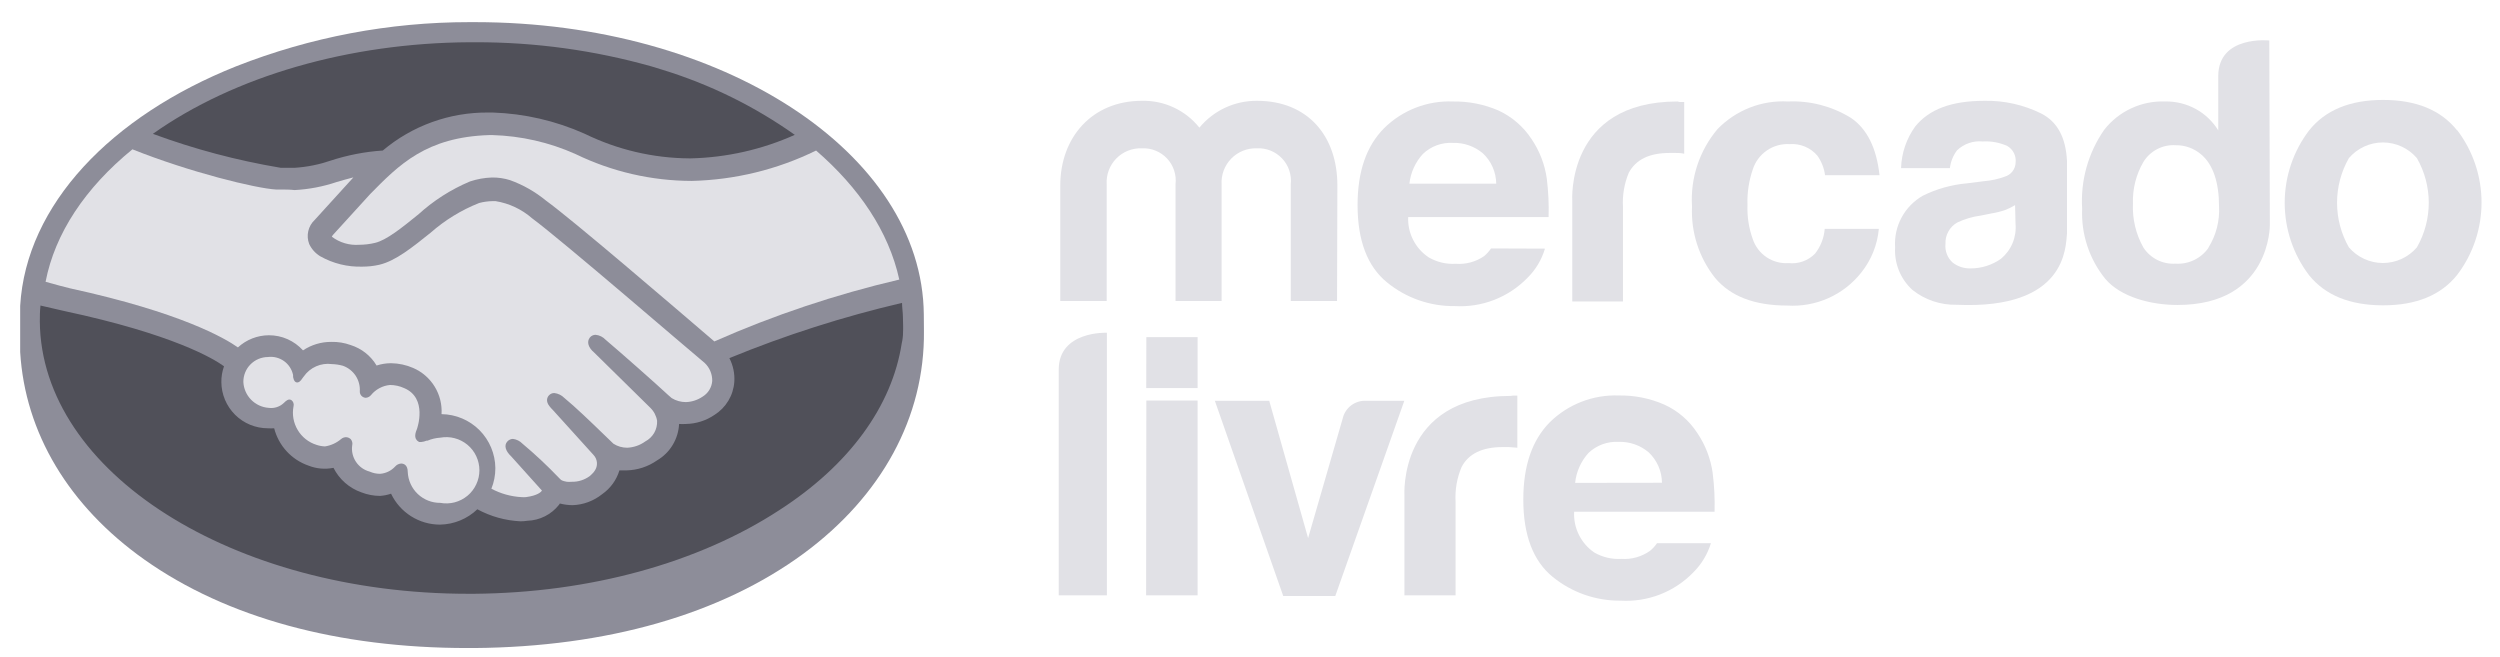 <svg width="99" height="26" viewBox="0 0 99 26" fill="none" xmlns="http://www.w3.org/2000/svg">
<path d="M36.583 12.458C36.531 6.04 28.581 0.877 18.816 0.877H18.584C15.423 0.876 12.29 1.469 9.348 2.627C4.404 4.6 1.035 8.1 0.799 12.112C0.799 12.226 0.799 12.336 0.799 12.445C0.799 12.554 0.799 12.546 0.799 12.594V12.646C0.799 12.677 0.799 12.712 0.799 12.742V13.276C0.799 13.276 0.799 13.32 0.799 13.346V13.425C0.799 13.517 0.799 13.609 0.799 13.696C0.799 13.784 0.799 13.863 0.799 13.941C0.991 17.14 2.724 20.04 5.721 22.162C8.98 24.468 13.399 25.662 18.509 25.662H18.785C24.035 25.619 28.542 24.328 31.81 21.93C34.916 19.646 36.623 16.514 36.588 13.11L36.583 12.458Z" fill="#8D8D99"/>
<path d="M16.93 17.45C17.09 17.383 17.26 17.343 17.433 17.332C17.623 17.297 17.817 17.304 18.004 17.353C18.19 17.401 18.363 17.491 18.512 17.614C18.66 17.737 18.779 17.891 18.86 18.066C18.942 18.24 18.985 18.43 18.985 18.623C18.985 18.815 18.942 19.006 18.86 19.18C18.779 19.354 18.66 19.509 18.512 19.632C18.363 19.755 18.19 19.844 18.004 19.893C17.817 19.941 17.623 19.948 17.433 19.913C17.103 19.916 16.784 19.79 16.544 19.563C16.304 19.335 16.162 19.023 16.147 18.693C16.147 18.4 15.976 18.356 15.884 18.356C15.838 18.359 15.793 18.371 15.752 18.392C15.71 18.413 15.674 18.443 15.644 18.478C15.489 18.645 15.276 18.747 15.049 18.763C14.907 18.762 14.767 18.733 14.638 18.675C14.416 18.617 14.224 18.479 14.097 18.289C13.97 18.099 13.916 17.869 13.946 17.643C13.958 17.598 13.958 17.551 13.948 17.506C13.937 17.461 13.915 17.419 13.885 17.385C13.844 17.348 13.794 17.324 13.741 17.315C13.699 17.31 13.657 17.313 13.617 17.325C13.578 17.337 13.54 17.358 13.509 17.385C13.327 17.54 13.106 17.641 12.87 17.678C12.755 17.674 12.642 17.653 12.533 17.616C12.221 17.518 11.956 17.309 11.789 17.028C11.621 16.748 11.562 16.415 11.623 16.094C11.636 16.049 11.635 16.001 11.62 15.956C11.605 15.912 11.578 15.873 11.54 15.845C11.426 15.774 11.317 15.88 11.247 15.95C11.168 16.027 11.072 16.086 10.966 16.121C10.861 16.156 10.749 16.166 10.639 16.151C10.376 16.132 10.128 16.017 9.944 15.829C9.759 15.64 9.65 15.39 9.637 15.127C9.636 14.998 9.66 14.871 9.708 14.751C9.756 14.632 9.827 14.523 9.918 14.431C10.008 14.34 10.115 14.266 10.234 14.216C10.352 14.166 10.479 14.139 10.608 14.138C10.834 14.109 11.062 14.167 11.247 14.299C11.432 14.431 11.56 14.629 11.606 14.851C11.606 14.851 11.606 14.891 11.606 14.913C11.606 14.934 11.632 15.11 11.732 15.14C11.833 15.171 11.916 15.07 11.964 14.996C11.973 14.978 11.985 14.962 11.999 14.948L12.03 14.908C12.152 14.732 12.321 14.593 12.517 14.507C12.713 14.42 12.929 14.39 13.141 14.418C13.289 14.422 13.436 14.444 13.579 14.484C13.786 14.558 13.964 14.697 14.085 14.881C14.205 15.065 14.263 15.284 14.248 15.503C14.247 15.568 14.271 15.63 14.315 15.676C14.36 15.723 14.42 15.75 14.485 15.753C14.524 15.75 14.563 15.739 14.598 15.721C14.633 15.703 14.665 15.678 14.69 15.648C14.783 15.533 14.898 15.439 15.028 15.37C15.158 15.3 15.3 15.258 15.447 15.245C15.639 15.247 15.828 15.288 16.003 15.368C16.943 15.761 16.519 16.965 16.515 16.978C16.458 17.118 16.366 17.354 16.563 17.481L16.602 17.503H16.681C16.753 17.497 16.824 17.479 16.891 17.45H16.93Z" fill="#E1E1E6"/>
<path d="M35.612 11.071C33.099 11.658 30.647 12.478 28.288 13.521C26.594 12.069 22.678 8.709 21.62 7.943C21.195 7.594 20.715 7.32 20.198 7.134C19.967 7.061 19.726 7.026 19.485 7.029C19.187 7.038 18.892 7.091 18.61 7.186C17.855 7.503 17.161 7.947 16.558 8.499L16.518 8.529C15.919 9.015 15.302 9.514 14.847 9.619C14.645 9.667 14.438 9.692 14.23 9.693C13.84 9.723 13.453 9.61 13.141 9.374C13.153 9.347 13.169 9.322 13.189 9.299L14.663 7.681C15.805 6.521 16.881 5.427 19.375 5.349H19.498C20.635 5.381 21.754 5.636 22.792 6.101C24.227 6.798 25.8 7.162 27.395 7.164C29.103 7.124 30.783 6.714 32.317 5.961C34.015 7.427 35.196 9.168 35.612 11.071Z" fill="#E1E1E6"/>
<path d="M18.593 1.673H18.816C21.174 1.667 23.521 1.988 25.79 2.627L25.939 2.671L26.245 2.767C28.114 3.341 29.879 4.21 31.474 5.34C30.177 5.921 28.777 6.238 27.356 6.272H27.3C25.861 6.262 24.444 5.928 23.152 5.296C22.004 4.783 20.768 4.498 19.512 4.456H19.319C17.797 4.446 16.322 4.98 15.158 5.961C14.458 6.007 13.765 6.141 13.098 6.359C12.641 6.516 12.166 6.612 11.685 6.644H11.194H11.111C9.387 6.355 7.694 5.906 6.054 5.3C9.283 3.012 13.833 1.7 18.593 1.673Z" fill="#505059"/>
<path d="M5.244 5.913C7.51 6.818 10.135 7.461 10.931 7.505H11.106C11.29 7.505 11.478 7.505 11.666 7.527C12.234 7.497 12.795 7.389 13.333 7.208C13.556 7.142 13.771 7.081 13.994 7.024L13.963 7.059L12.467 8.704C12.338 8.823 12.248 8.978 12.208 9.149C12.168 9.32 12.181 9.498 12.244 9.662C12.338 9.864 12.491 10.033 12.681 10.148C13.19 10.436 13.768 10.578 14.353 10.559C14.576 10.559 14.8 10.535 15.018 10.485C15.67 10.332 16.33 9.793 17.052 9.216C17.62 8.716 18.27 8.318 18.973 8.039C19.143 7.994 19.318 7.969 19.494 7.965H19.625C20.16 8.051 20.66 8.286 21.069 8.643C22.254 9.518 27.321 13.893 27.907 14.374C28.004 14.466 28.08 14.576 28.131 14.699C28.182 14.822 28.207 14.954 28.204 15.087C28.195 15.214 28.154 15.337 28.087 15.445C28.02 15.553 27.929 15.643 27.82 15.709C27.624 15.841 27.395 15.916 27.159 15.923C26.961 15.923 26.768 15.868 26.599 15.765L26.459 15.643C25.991 15.206 24.569 13.95 23.983 13.455C23.879 13.343 23.737 13.272 23.584 13.258C23.541 13.258 23.497 13.268 23.458 13.287C23.418 13.306 23.384 13.333 23.357 13.368C23.226 13.534 23.296 13.766 23.527 13.959L25.75 16.146C25.894 16.285 25.989 16.466 26.021 16.662C26.029 16.829 25.99 16.995 25.907 17.14C25.824 17.285 25.701 17.403 25.553 17.481C25.344 17.633 25.094 17.719 24.836 17.73C24.643 17.73 24.455 17.675 24.293 17.572L23.952 17.244C23.379 16.689 22.784 16.116 22.346 15.757C22.24 15.65 22.102 15.582 21.952 15.564C21.911 15.563 21.87 15.572 21.832 15.588C21.795 15.605 21.761 15.63 21.734 15.661C21.672 15.73 21.594 15.888 21.769 16.098C21.805 16.145 21.844 16.189 21.887 16.229L23.506 18.019C23.585 18.103 23.632 18.212 23.639 18.327C23.646 18.442 23.613 18.556 23.545 18.649L23.497 18.714C23.449 18.767 23.401 18.811 23.357 18.85C23.151 19.003 22.9 19.084 22.644 19.078C22.578 19.084 22.512 19.084 22.447 19.078C22.263 19.047 22.21 19.003 22.193 18.981L22.14 18.929C21.681 18.449 21.197 17.995 20.688 17.568C20.588 17.464 20.455 17.398 20.312 17.38C20.269 17.381 20.228 17.391 20.189 17.409C20.151 17.427 20.117 17.453 20.089 17.485C19.953 17.634 20.014 17.857 20.242 18.071L21.462 19.428C21.432 19.476 21.296 19.624 20.828 19.686C20.768 19.69 20.708 19.69 20.649 19.686C20.232 19.663 19.826 19.549 19.459 19.353C19.564 19.093 19.617 18.815 19.616 18.535C19.61 17.971 19.384 17.432 18.986 17.033C18.588 16.634 18.049 16.407 17.485 16.4C17.509 16.016 17.413 15.635 17.212 15.308C17.011 14.981 16.714 14.723 16.361 14.571C16.085 14.451 15.787 14.387 15.486 14.383C15.291 14.383 15.098 14.414 14.913 14.475C14.683 14.088 14.318 13.8 13.889 13.665C13.643 13.575 13.381 13.532 13.119 13.539C12.72 13.536 12.33 13.654 11.999 13.875C11.828 13.686 11.62 13.535 11.387 13.431C11.154 13.328 10.902 13.275 10.647 13.276C10.193 13.278 9.756 13.45 9.422 13.757C8.901 13.39 7.16 12.375 2.789 11.421C2.592 11.377 2.163 11.259 1.805 11.159C2.172 9.251 3.371 7.44 5.244 5.913Z" fill="#E1E1E6"/>
<path d="M35.76 13.162C35.76 13.305 35.743 13.451 35.708 13.6C35.323 16.081 33.638 18.413 30.86 20.202C27.645 22.298 23.352 23.475 18.78 23.514H18.549C9.216 23.514 1.625 18.701 1.577 12.729C1.577 12.541 1.577 12.331 1.603 12.099L2.553 12.318C6.858 13.237 8.468 14.208 8.871 14.505C8.799 14.706 8.763 14.918 8.766 15.131C8.769 15.617 8.965 16.082 9.31 16.425C9.655 16.768 10.121 16.96 10.608 16.96C10.691 16.966 10.774 16.966 10.857 16.96C10.944 17.3 11.114 17.613 11.351 17.871C11.588 18.129 11.886 18.324 12.218 18.439C12.532 18.563 12.875 18.593 13.206 18.526C13.435 18.982 13.832 19.33 14.313 19.498C14.548 19.589 14.797 19.637 15.048 19.638C15.197 19.628 15.345 19.598 15.486 19.55C15.66 19.916 15.935 20.226 16.278 20.443C16.621 20.66 17.018 20.775 17.424 20.775C17.976 20.766 18.504 20.549 18.903 20.167C19.43 20.453 20.015 20.616 20.613 20.644C20.706 20.643 20.798 20.636 20.889 20.622C21.129 20.614 21.365 20.553 21.579 20.445C21.794 20.337 21.982 20.184 22.132 19.996L22.171 19.939C22.334 19.981 22.502 20.003 22.67 20.005C23.099 19.991 23.512 19.837 23.847 19.568C24.173 19.34 24.414 19.008 24.529 18.627H24.814C25.245 18.617 25.663 18.48 26.017 18.233C26.271 18.084 26.485 17.874 26.637 17.622C26.79 17.37 26.878 17.084 26.892 16.789C26.982 16.796 27.073 16.796 27.163 16.789C27.566 16.782 27.959 16.657 28.292 16.431C28.517 16.289 28.706 16.097 28.843 15.869C28.98 15.641 29.061 15.383 29.079 15.118C29.1 14.794 29.032 14.47 28.883 14.182C31.1 13.271 33.387 12.54 35.721 11.994C35.721 12.187 35.756 12.375 35.756 12.572C35.756 12.769 35.773 12.979 35.76 13.162Z" fill="#505059"/>
<path d="M97.303 5.165C96.661 4.36 95.684 3.957 94.371 3.957C93.059 3.957 92.082 4.36 91.44 5.165C90.813 5.989 90.474 6.997 90.474 8.032C90.474 9.068 90.813 10.076 91.44 10.9C92.082 11.694 93.059 12.091 94.371 12.091C95.684 12.091 96.661 11.689 97.303 10.887C97.93 10.063 98.269 9.055 98.269 8.019C98.269 6.983 97.93 5.976 97.303 5.151V5.165ZM95.71 9.794C95.544 9.988 95.337 10.145 95.104 10.252C94.872 10.359 94.619 10.415 94.362 10.415C94.107 10.415 93.853 10.359 93.621 10.252C93.388 10.145 93.181 9.988 93.015 9.794C92.708 9.256 92.547 8.647 92.547 8.028C92.547 7.409 92.708 6.801 93.015 6.263C93.181 6.068 93.388 5.911 93.621 5.804C93.853 5.697 94.107 5.641 94.362 5.641C94.619 5.641 94.872 5.697 95.104 5.804C95.337 5.911 95.544 6.068 95.71 6.263C96.017 6.801 96.179 7.409 96.179 8.028C96.179 8.647 96.017 9.256 95.71 9.794Z" fill="#E1E1E6"/>
<path d="M80.825 4.491C80.129 4.148 79.361 3.977 78.585 3.992C77.273 3.992 76.398 4.329 75.847 5.003C75.497 5.485 75.3 6.061 75.282 6.657H77.216C77.246 6.401 77.344 6.157 77.5 5.952C77.634 5.824 77.794 5.726 77.969 5.666C78.145 5.605 78.331 5.584 78.515 5.602C78.85 5.582 79.185 5.644 79.491 5.782C79.601 5.847 79.691 5.943 79.75 6.057C79.808 6.172 79.832 6.301 79.819 6.429C79.817 6.558 79.774 6.684 79.695 6.786C79.616 6.889 79.506 6.963 79.381 6.998C79.124 7.092 78.854 7.151 78.581 7.173L77.894 7.26C77.285 7.313 76.691 7.479 76.144 7.75C75.788 7.954 75.496 8.253 75.302 8.614C75.107 8.976 75.019 9.384 75.046 9.794C75.028 10.107 75.079 10.421 75.197 10.713C75.315 11.004 75.497 11.265 75.728 11.478C76.224 11.874 76.844 12.083 77.479 12.069C81.853 12.265 81.797 9.767 81.853 9.247V6.372C81.805 5.453 81.482 4.823 80.825 4.491ZM79.815 8.866C79.838 9.126 79.798 9.388 79.697 9.629C79.597 9.87 79.438 10.082 79.237 10.249C78.884 10.498 78.462 10.631 78.03 10.629C77.777 10.635 77.53 10.555 77.33 10.402C77.226 10.309 77.145 10.194 77.096 10.065C77.045 9.935 77.026 9.796 77.041 9.658C77.032 9.486 77.072 9.316 77.156 9.166C77.239 9.016 77.363 8.892 77.513 8.809C77.803 8.672 78.114 8.58 78.432 8.538L78.87 8.45C79.052 8.421 79.233 8.376 79.408 8.315C79.543 8.263 79.674 8.199 79.797 8.122L79.815 8.866Z" fill="#E1E1E6"/>
<path d="M70.867 5.707C71.074 5.691 71.282 5.725 71.473 5.804C71.666 5.884 71.835 6.008 71.97 6.167C72.131 6.395 72.235 6.659 72.272 6.937H74.429C74.31 5.852 73.93 5.091 73.287 4.662C72.542 4.205 71.678 3.981 70.806 4.019C70.29 3.99 69.773 4.073 69.291 4.262C68.81 4.451 68.374 4.741 68.014 5.112C67.295 5.965 66.933 7.062 67.004 8.175C66.957 9.198 67.281 10.204 67.918 11.006C68.531 11.736 69.48 12.1 70.775 12.1C71.335 12.135 71.894 12.034 72.405 11.806C72.917 11.577 73.365 11.227 73.711 10.787C74.105 10.292 74.345 9.693 74.402 9.063H72.259C72.231 9.42 72.098 9.761 71.877 10.043C71.743 10.181 71.578 10.287 71.396 10.352C71.214 10.417 71.02 10.44 70.828 10.419C70.52 10.44 70.214 10.358 69.957 10.187C69.701 10.015 69.508 9.763 69.41 9.47C69.255 9.038 69.183 8.581 69.2 8.123C69.183 7.643 69.254 7.164 69.41 6.709C69.508 6.404 69.703 6.141 69.967 5.959C70.231 5.778 70.547 5.689 70.867 5.707Z" fill="#E1E1E6"/>
<path d="M66.427 4.019C61.999 4.019 62.262 7.956 62.262 7.956V11.938H64.27V8.201C64.242 7.738 64.32 7.274 64.498 6.845C64.778 6.32 65.311 6.057 66.116 6.057H66.357C66.453 6.057 66.562 6.057 66.694 6.088V4.04H66.519L66.427 4.019Z" fill="#E1E1E6"/>
<path d="M59.045 9.838C58.968 9.952 58.875 10.056 58.769 10.144C58.44 10.37 58.043 10.476 57.645 10.446C57.272 10.468 56.901 10.38 56.577 10.192C56.316 10.018 56.103 9.78 55.961 9.5C55.818 9.221 55.75 8.909 55.764 8.595H61.324C61.34 8.089 61.316 7.583 61.254 7.081C61.176 6.515 60.968 5.975 60.646 5.502C60.323 5.01 59.868 4.619 59.334 4.373C58.767 4.13 58.156 4.009 57.54 4.019C57.036 3.998 56.534 4.082 56.065 4.264C55.595 4.446 55.168 4.723 54.81 5.077C54.11 5.782 53.76 6.792 53.76 8.118C53.76 9.527 54.148 10.548 54.924 11.181C55.68 11.801 56.632 12.134 57.61 12.121C58.141 12.152 58.673 12.069 59.169 11.876C59.664 11.684 60.113 11.387 60.484 11.006C60.811 10.685 61.05 10.286 61.18 9.846L59.045 9.838ZM56.346 6.097C56.503 5.946 56.69 5.829 56.895 5.754C57.1 5.678 57.318 5.646 57.536 5.659C57.968 5.645 58.39 5.792 58.721 6.071C58.886 6.225 59.019 6.411 59.109 6.618C59.2 6.825 59.248 7.048 59.251 7.274H55.812C55.861 6.835 56.047 6.423 56.346 6.097Z" fill="#E1E1E6"/>
<path d="M52.947 11.92H51.114V7.3C51.135 7.114 51.114 6.926 51.055 6.749C50.996 6.572 50.899 6.41 50.77 6.275C50.642 6.139 50.486 6.033 50.313 5.963C50.139 5.894 49.953 5.863 49.766 5.873C49.579 5.868 49.393 5.901 49.219 5.971C49.045 6.041 48.888 6.147 48.757 6.281C48.626 6.415 48.525 6.575 48.459 6.75C48.393 6.926 48.365 7.113 48.375 7.3V11.92H46.551V7.3C46.572 7.115 46.554 6.928 46.496 6.751C46.438 6.574 46.342 6.412 46.215 6.276C46.088 6.141 45.932 6.034 45.76 5.965C45.588 5.895 45.402 5.864 45.216 5.873C45.029 5.866 44.842 5.899 44.667 5.968C44.493 6.038 44.335 6.143 44.204 6.278C44.073 6.412 43.971 6.573 43.906 6.749C43.841 6.925 43.813 7.112 43.825 7.3V11.92H41.987V7.344C41.987 5.436 43.252 3.992 45.216 3.992C45.653 3.981 46.085 4.071 46.481 4.256C46.876 4.44 47.224 4.714 47.496 5.055C47.773 4.719 48.122 4.449 48.517 4.265C48.912 4.081 49.344 3.988 49.779 3.992C51.779 3.992 52.96 5.375 52.96 7.344L52.947 11.92Z" fill="#E1E1E6"/>
<path d="M89.864 1.603C89.864 1.603 87.843 1.389 87.843 3.016V5.164C87.628 4.814 87.327 4.524 86.968 4.324C86.591 4.115 86.165 4.009 85.734 4.018C85.273 4.002 84.815 4.095 84.397 4.29C83.978 4.484 83.612 4.775 83.328 5.138C82.693 6.051 82.384 7.152 82.453 8.262C82.409 9.269 82.734 10.256 83.367 11.04C83.976 11.762 85.17 12.077 86.228 12.077C89.93 12.077 89.886 8.905 89.886 8.905L89.864 1.603ZM87.458 9.811C87.312 10.02 87.115 10.188 86.884 10.299C86.655 10.409 86.4 10.458 86.145 10.441C85.897 10.456 85.65 10.405 85.428 10.294C85.206 10.183 85.017 10.014 84.881 9.807C84.58 9.274 84.436 8.667 84.465 8.056C84.445 7.482 84.588 6.913 84.877 6.416C85.009 6.199 85.199 6.022 85.425 5.905C85.651 5.787 85.905 5.734 86.159 5.751C86.529 5.745 86.888 5.876 87.169 6.118C87.642 6.516 87.874 7.238 87.874 8.17C87.906 8.748 87.758 9.321 87.45 9.811H87.458Z" fill="#E1E1E6"/>
<path d="M54.097 15.871H55.611L52.877 23.602H50.816L48.108 15.871H50.261L51.801 21.309L53.17 16.575C53.217 16.367 53.336 16.183 53.505 16.054C53.675 15.925 53.885 15.861 54.097 15.871ZM59.916 15.665H60.087V17.73L59.75 17.704C59.65 17.704 59.571 17.704 59.51 17.704C58.7 17.704 58.153 17.966 57.878 18.496C57.694 18.93 57.614 19.4 57.641 19.87V23.576H55.616V19.638C55.616 19.638 55.349 15.678 59.82 15.678L59.916 15.665ZM67.822 18.728C67.742 18.162 67.534 17.622 67.214 17.148C66.894 16.654 66.439 16.262 65.902 16.02C65.336 15.773 64.725 15.651 64.108 15.661C63.604 15.642 63.102 15.726 62.631 15.908C62.161 16.09 61.733 16.366 61.373 16.72C60.673 17.428 60.323 18.439 60.323 19.782C60.323 21.191 60.713 22.215 61.487 22.845C62.246 23.464 63.199 23.797 64.178 23.786C64.709 23.817 65.241 23.733 65.737 23.541C66.233 23.348 66.681 23.051 67.052 22.67C67.378 22.347 67.618 21.949 67.752 21.511H65.617C65.541 21.624 65.448 21.726 65.342 21.812C65.011 22.047 64.609 22.16 64.204 22.132C63.83 22.154 63.457 22.066 63.132 21.878C62.872 21.7 62.662 21.458 62.523 21.175C62.383 20.892 62.319 20.578 62.336 20.264H67.897C67.911 19.753 67.886 19.243 67.822 18.737V18.728ZM62.375 19.122C62.421 18.68 62.606 18.265 62.905 17.936C63.063 17.785 63.251 17.669 63.457 17.593C63.662 17.518 63.881 17.486 64.099 17.498C64.532 17.484 64.954 17.631 65.285 17.91C65.45 18.065 65.582 18.252 65.673 18.459C65.764 18.667 65.812 18.891 65.814 19.117L62.375 19.122ZM43.833 13.167V23.576H41.926V14.633C41.926 13.097 43.833 13.176 43.833 13.176V13.167ZM45.395 15.862H47.425V23.576H45.386L45.395 15.862ZM45.395 13.351H47.425V15.368H45.391L45.395 13.351Z" fill="#E1E1E6"/>
</svg>
